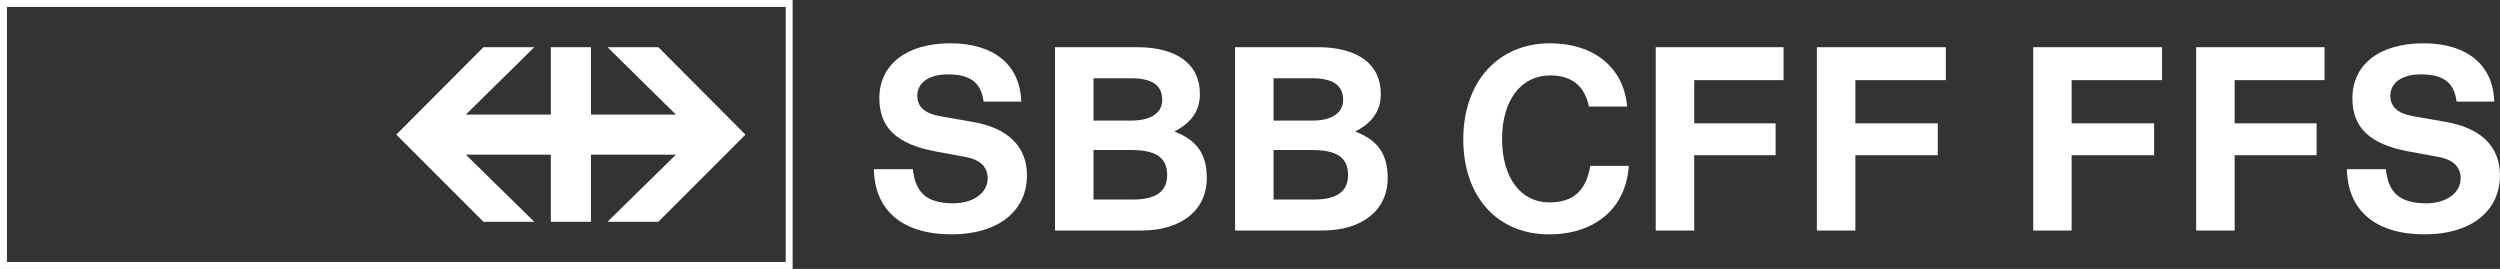 <?xml version="1.0" encoding="UTF-8"?>
<svg xmlns="http://www.w3.org/2000/svg" viewBox="0 0 540.94 58.19">
  <rect x="0" y="0" width="540.94" height="58.19" fill="#333333" stroke="none"/>
  <defs>
    <style>
      .cls-1 {
        fill: #fff;
      }
    </style>
  </defs>
  <g id="Ebene_1" data-name="Ebene 1"/>
  <g id="Ebene_2" data-name="Ebene 2">
    <g id="Ebene_1-2" data-name="Ebene 1">
      <g>
        <g>
          <path class="cls-1" d="M212.82,21.98c-.48-4.05-2.86-5.89-7.68-5.89-4.11,0-6.66,1.78-6.66,4.64,0,2.38,1.6,3.81,4.88,4.4l7.13,1.25c7.62,1.31,11.72,5.35,11.72,11.55,0,7.79-6.31,12.78-16.3,12.78-10.59,0-16.65-5.12-16.83-14.1h8.45c.53,5.17,3.09,7.38,8.74,7.38,4.34,0,7.44-2.26,7.44-5.41,0-2.5-1.66-4.05-4.88-4.64l-6.48-1.19c-8.27-1.55-12.08-5.12-12.08-11.49,0-7.25,5.83-11.89,15.35-11.89s15.11,4.7,15.35,12.61h-8.14Zm33.19-11.77c8.68,0,13.62,3.69,13.62,10.11,0,3.51-1.66,6.12-5.53,8.15,4.94,1.84,7.02,4.94,7.02,10.05,0,6.96-5.48,11.36-14.16,11.36h-18.68V10.21h17.73Zm-1.2,15.88c4.22,0,6.67-1.66,6.67-4.46,0-3.21-2.21-4.7-6.79-4.7h-8.08v9.16h8.2Zm.36,17.08c4.94,0,7.38-1.73,7.38-5.29,0-3.75-2.38-5.42-7.8-5.42h-8.14v10.71h8.56Zm39.98-32.96c8.68,0,13.62,3.69,13.62,10.11,0,3.51-1.66,6.12-5.53,8.15,4.94,1.84,7.02,4.94,7.02,10.05,0,6.96-5.47,11.36-14.16,11.36h-18.86V10.21h17.91Zm-1.2,15.88c4.22,0,6.67-1.66,6.67-4.46,0-3.21-2.21-4.7-6.79-4.7h-8.26v9.16h8.38Zm.36,17.08c4.94,0,7.38-1.73,7.38-5.29,0-3.75-2.38-5.42-7.8-5.42h-8.32v10.71h8.74Z"/>
          <path class="cls-1" d="M352.43,35.9c-.59,9.1-7.25,14.81-17.25,14.81-11.19,0-18.56-8.14-18.56-20.58s7.56-20.76,18.74-20.76c9.58,0,16,5.29,16.71,13.68h-8.26c-.96-4.52-3.75-6.73-8.39-6.73-6.3,0-10.41,5.35-10.41,13.74s4.05,13.74,10.23,13.74c5.12,0,7.97-2.5,8.86-7.91h8.32Zm14.16-18.56v9.34h17.61v6.9h-17.61v16.3h-8.33V10.21h27.66v7.13h-19.33Zm34.87,0v9.34h17.83v6.9h-17.83v16.3h-8.33V10.21h27.9v7.13h-19.57Z"/>
          <path class="cls-1" d="M448.25,17.34v9.34h17.85v6.9h-17.85v16.3h-8.31V10.21h27.88v7.13h-19.57Zm35.28,0v9.34h17.73v6.9h-17.73v16.3h-8.33V10.21h27.78v7.13h-19.45Zm48.01,4.64c-.47-4.05-2.85-5.89-7.68-5.89-4.1,0-6.65,1.78-6.65,4.64,0,2.38,1.6,3.81,4.87,4.4l7.14,1.25c7.62,1.31,11.71,5.35,11.71,11.55,0,7.79-6.31,12.78-16.3,12.78-10.59,0-16.64-5.12-16.82-14.1h8.43c.53,5.17,3.1,7.38,8.75,7.38,4.35,0,7.44-2.26,7.44-5.41,0-2.5-1.66-4.05-4.87-4.64l-6.49-1.19c-8.27-1.55-12.07-5.12-12.07-11.49,0-7.25,5.82-11.89,15.34-11.89s15.12,4.7,15.35,12.61h-8.15Z"/>
        </g>
        <g>
          <path class="cls-1" d="M171.51,58.19H0V0H171.51V58.19ZM1.5,56.69H170.01V1.5H1.5V56.69Z"/>
          <polygon class="cls-1" points="104.61 47.99 115.61 47.99 100.8 33.47 119.18 33.47 119.18 47.99 127.87 47.99 127.87 33.47 146.25 33.47 131.44 47.99 142.45 47.99 161.3 29.13 142.45 10.21 131.44 10.21 146.25 24.79 127.87 24.79 127.87 10.21 119.18 10.21 119.18 24.79 100.8 24.79 115.61 10.21 104.61 10.21 85.75 29.13 104.61 47.99"/>
        </g>
      </g>
    </g>
  </g>
</svg>